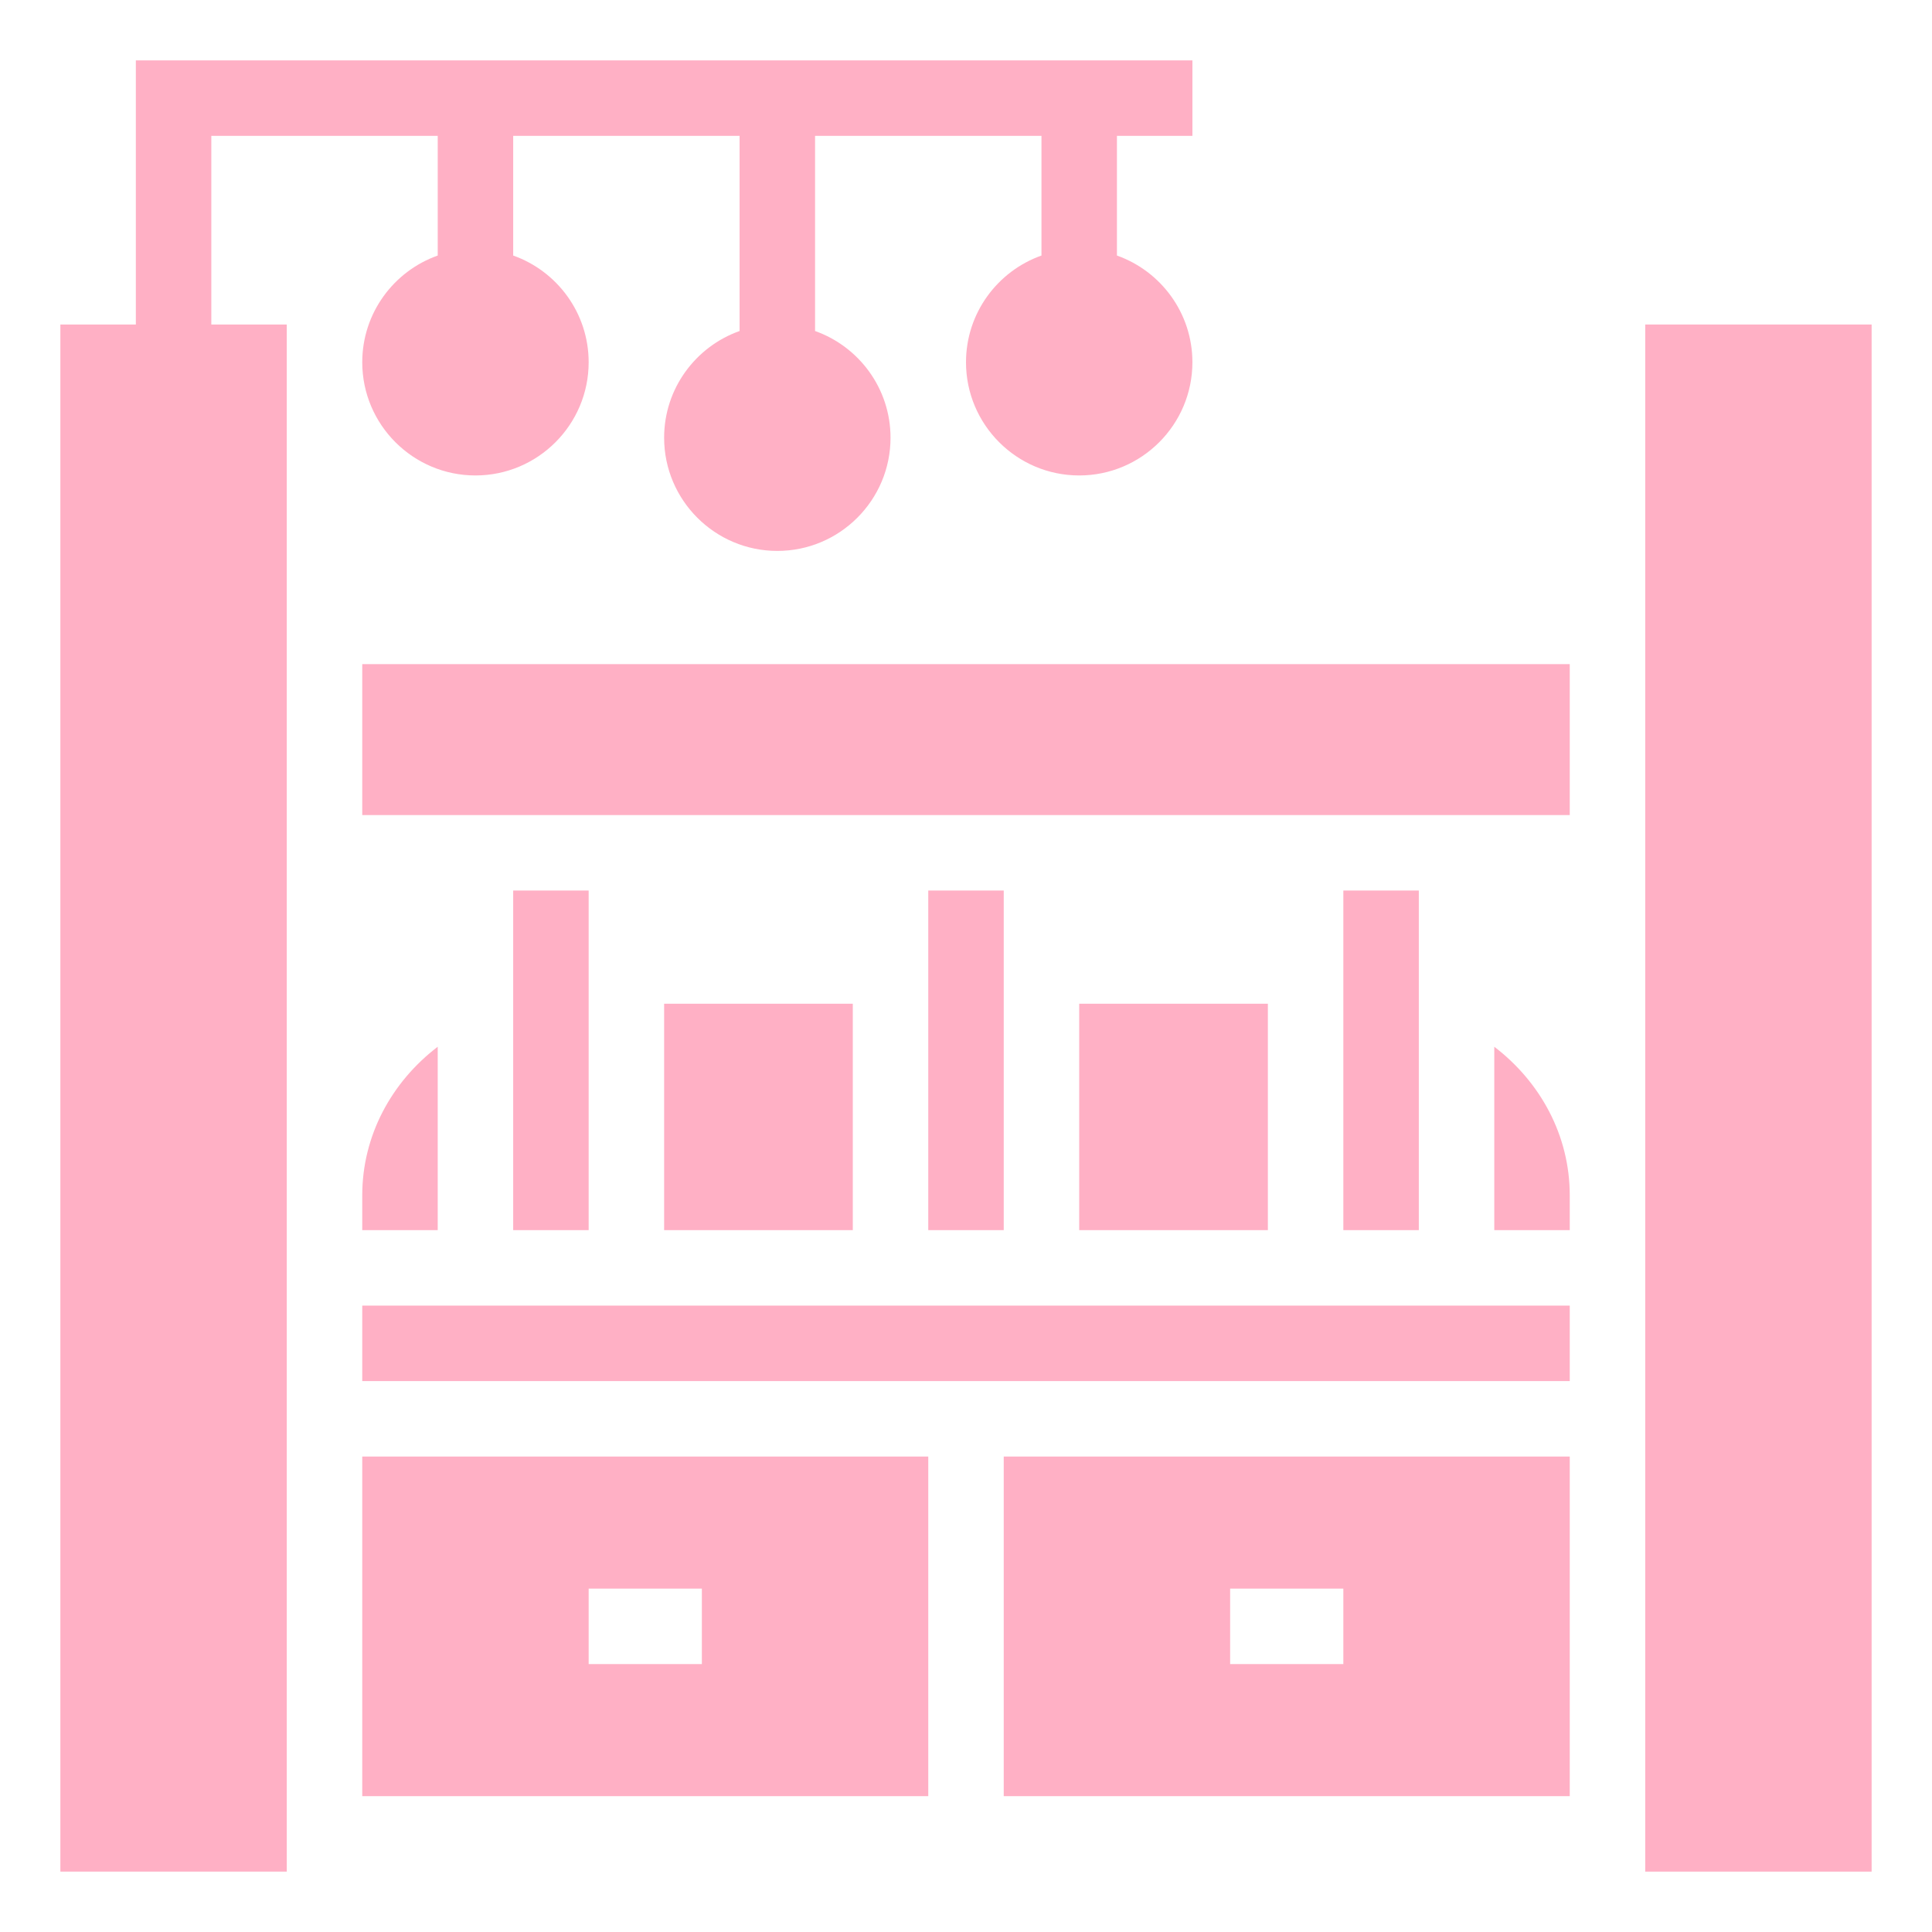 <svg xmlns="http://www.w3.org/2000/svg" viewBox="0 0 512 512" id="BabyCrib"><path d="M96 476h150v-90H96V476zM156 421h30v20h-30V421zM266 476h150v-90H266V476zM326 421h30v20h-30V421z" fill="#ffb0c5" class="color000000 svgShape"></path><rect width="320" height="40" x="96" y="176" fill="#ffb0c5" class="color000000 svgShape"></rect><rect width="20" height="90" x="136" y="236" fill="#ffb0c5" class="color000000 svgShape"></rect><rect width="20" height="90" x="246" y="236" fill="#ffb0c5" class="color000000 svgShape"></rect><rect width="50" height="60" x="286" y="266" fill="#ffb0c5" class="color000000 svgShape"></rect><rect width="50" height="60" x="176" y="266" fill="#ffb0c5" class="color000000 svgShape"></rect><path d="M396 277.397V326h20v-9.25C416 300.889 408.194 286.71 396 277.397zM116 277.397c-12.194 9.314-20 23.493-20 39.354V326h20V277.397z" fill="#ffb0c5" class="color000000 svgShape"></path><rect width="20" height="90" x="356" y="236" fill="#ffb0c5" class="color000000 svgShape"></rect><path d="M56,36h60v31.72C104.361,71.848,96,82.964,96,96c0,16.542,13.458,30,30,30s30-13.458,30-30    c0-13.036-8.361-24.152-20-28.28V36h60v51.72c-11.639,4.128-20,15.243-20,28.28c0,16.542,13.458,30,30,30s30-13.458,30-30    c0-13.036-8.361-24.152-20-28.28V36h60v31.72c-11.639,4.128-20,15.243-20,28.28c0,16.542,13.458,30,30,30s30-13.458,30-30    c0-13.036-8.361-24.152-20-28.28V36h20V16H36v70H16v410h60V86H56V36z" fill="#ffb0c5" class="color000000 svgShape"></path><rect width="320" height="20" x="96" y="346" fill="#ffb0c5" class="color000000 svgShape"></rect><rect width="60" height="410" x="436" y="86" fill="#ffb0c5" class="color000000 svgShape"></rect></svg>